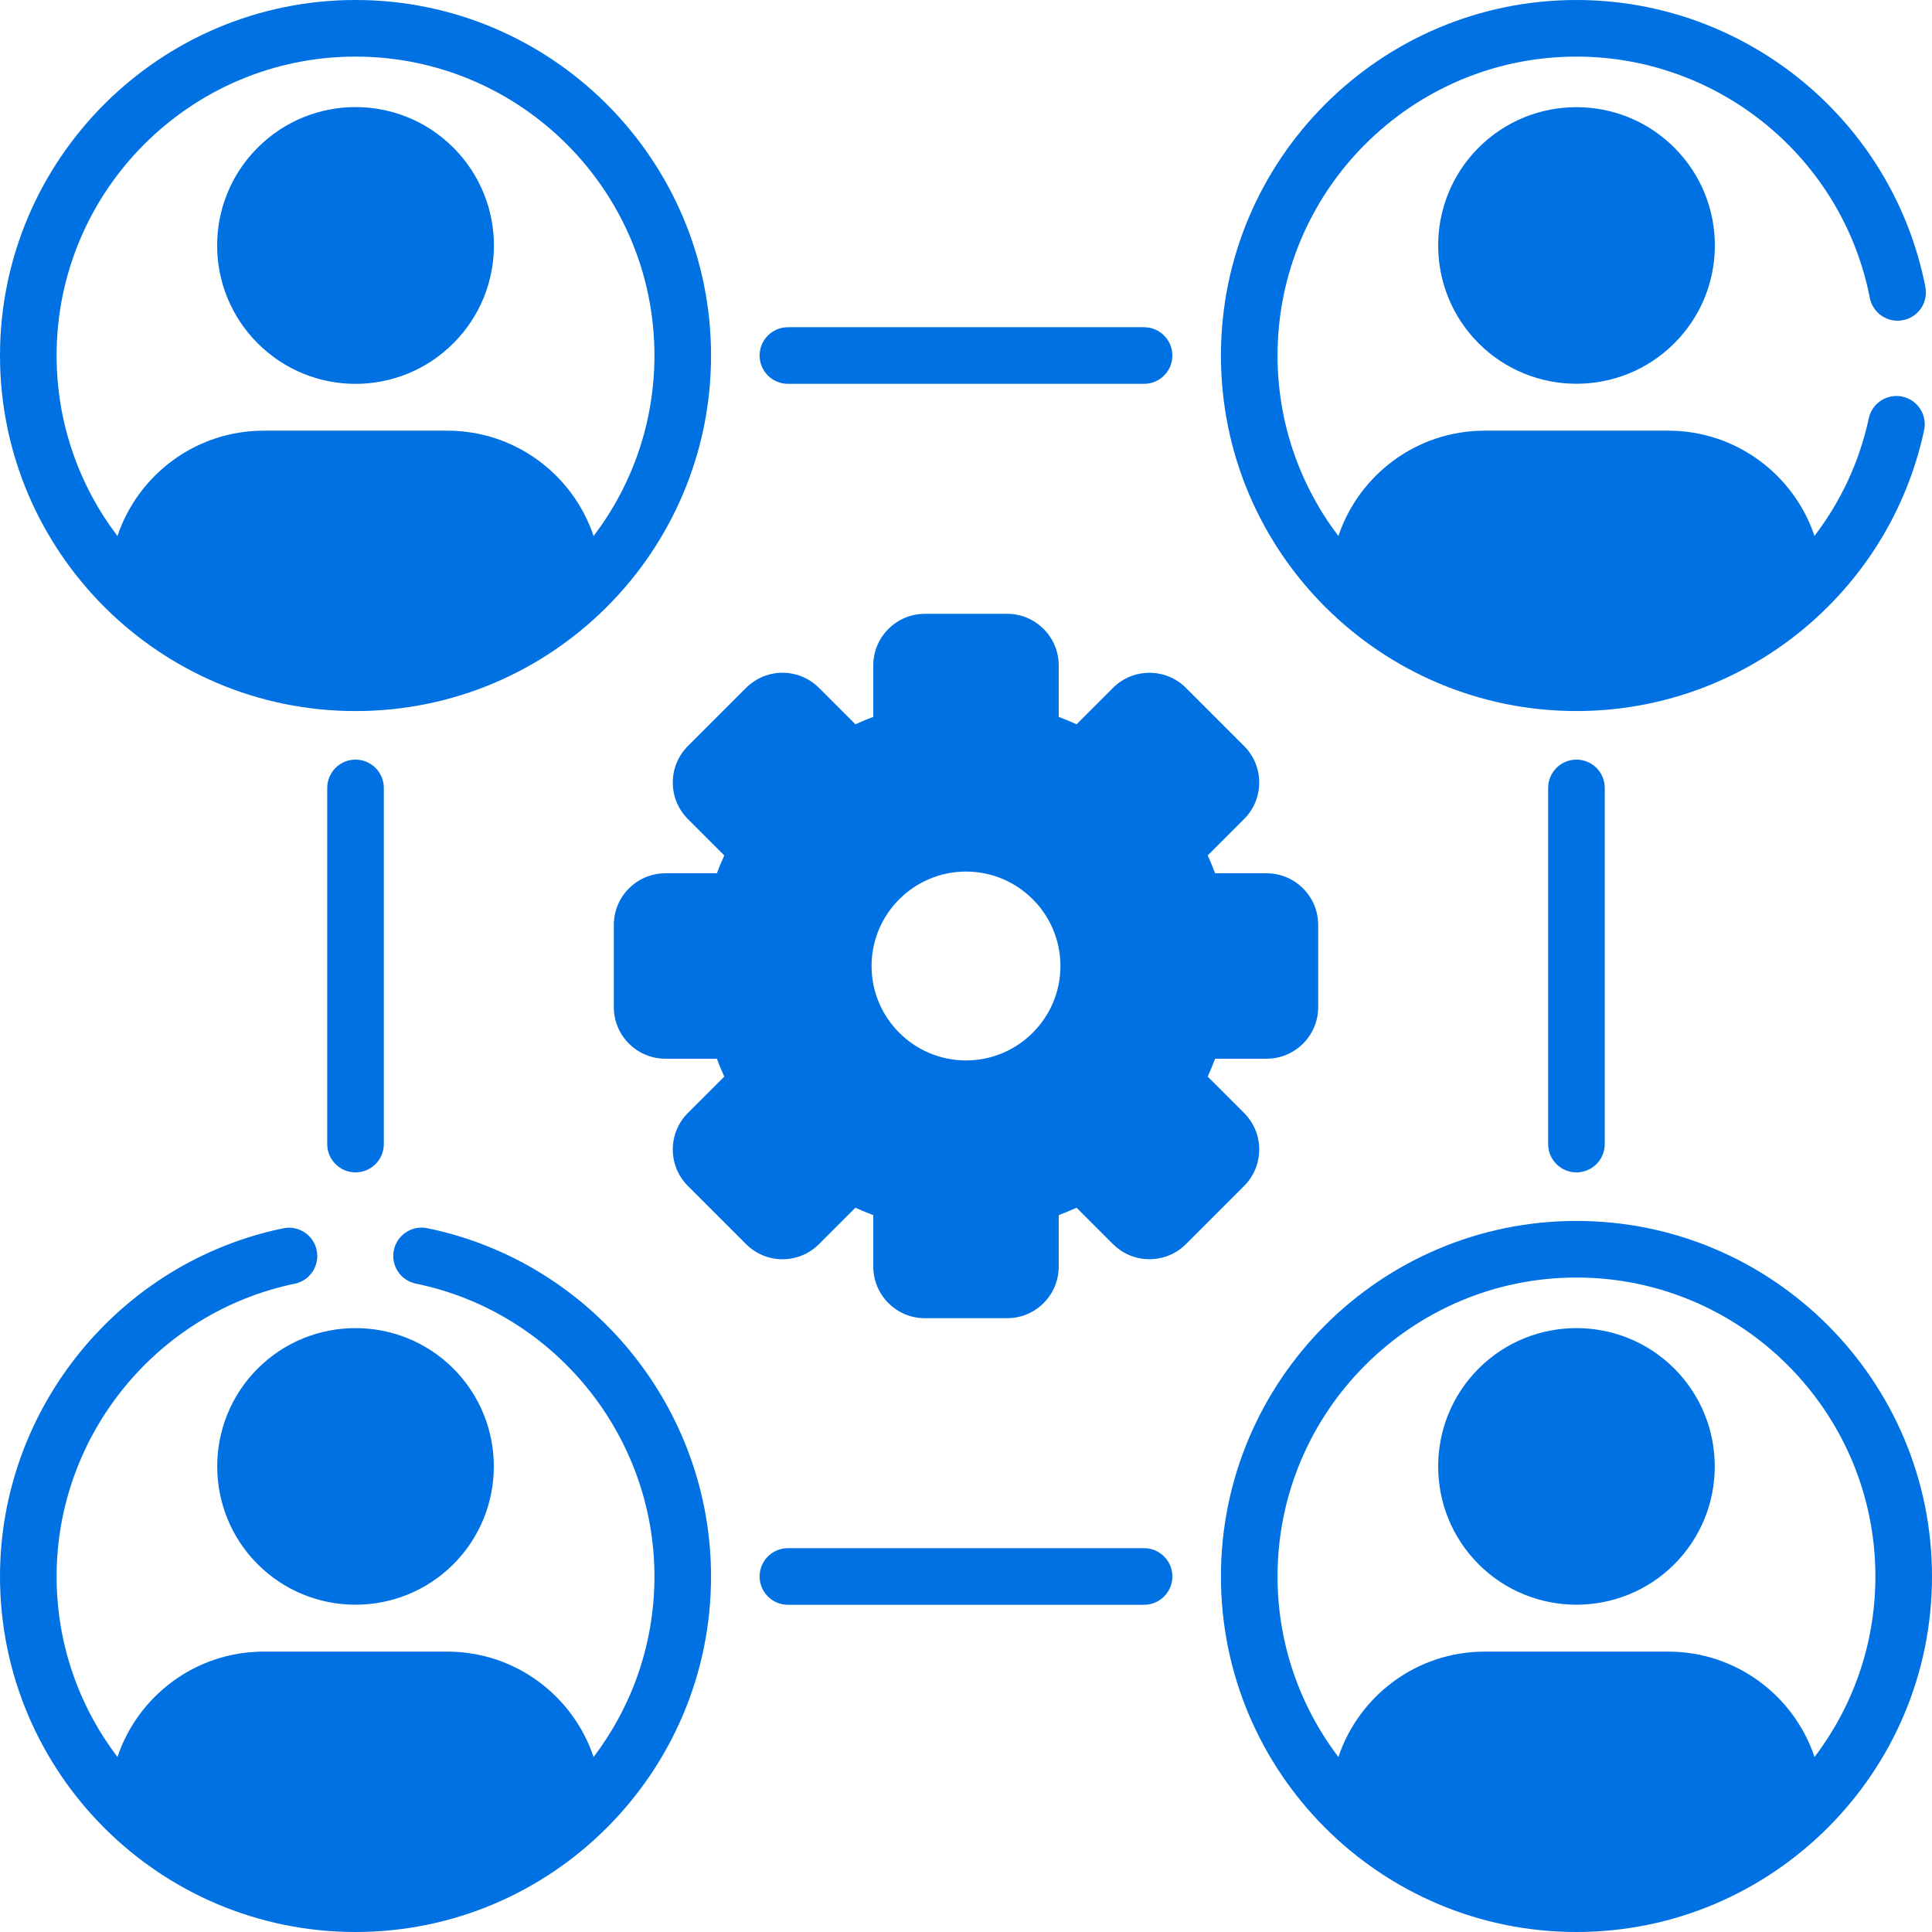 <svg width="84" height="84" viewBox="0 0 84 84" fill="none" xmlns="http://www.w3.org/2000/svg">
<rect x="0" y="0" width="84" height="84" fill="#333333" stroke="none"/>
<g clip-path="url(#clip0_248_6286)">
<rect width="84" height="84" fill="white"/>
<path d="M55.064 39.254H52.67C52.244 39.254 51.863 38.989 51.72 38.588C51.604 38.262 51.471 37.941 51.323 37.629C51.234 37.441 51.206 37.23 51.242 37.025C51.277 36.821 51.376 36.632 51.523 36.486L53.216 34.792C53.31 34.699 53.384 34.587 53.435 34.464C53.486 34.342 53.512 34.21 53.512 34.077C53.512 33.945 53.486 33.813 53.435 33.691C53.384 33.568 53.31 33.456 53.216 33.362L50.685 30.832C50.496 30.642 50.239 30.536 49.971 30.536C49.702 30.536 49.445 30.642 49.255 30.832L47.562 32.525C47.416 32.672 47.227 32.77 47.023 32.806C46.818 32.842 46.607 32.814 46.419 32.725C46.106 32.576 45.786 32.444 45.46 32.328C45.059 32.185 44.794 31.803 44.794 31.378V28.984C44.794 28.716 44.687 28.458 44.498 28.269C44.308 28.079 44.051 27.973 43.782 27.973H40.204C39.935 27.973 39.678 28.079 39.489 28.269C39.299 28.458 39.193 28.716 39.193 28.984V31.378C39.193 31.803 38.927 32.185 38.526 32.328C38.2 32.444 37.88 32.576 37.567 32.725C37.379 32.814 37.168 32.842 36.964 32.806C36.759 32.77 36.57 32.672 36.424 32.525L34.731 30.832C34.541 30.642 34.284 30.536 34.016 30.536C33.748 30.536 33.49 30.642 33.301 30.832L30.77 33.362C30.676 33.456 30.602 33.568 30.551 33.69C30.5 33.813 30.474 33.945 30.474 34.077C30.474 34.21 30.5 34.342 30.551 34.464C30.602 34.587 30.676 34.698 30.77 34.792L32.463 36.485C32.611 36.632 32.709 36.821 32.745 37.025C32.78 37.23 32.752 37.441 32.663 37.628C32.515 37.941 32.382 38.262 32.266 38.588C32.123 38.989 31.742 39.254 31.317 39.254H28.922C28.79 39.254 28.658 39.28 28.535 39.331C28.413 39.382 28.301 39.456 28.207 39.55C28.113 39.644 28.039 39.756 27.988 39.878C27.937 40.001 27.911 40.132 27.911 40.265V43.844C27.911 43.977 27.937 44.108 27.988 44.231C28.039 44.353 28.113 44.465 28.207 44.559C28.301 44.653 28.413 44.727 28.535 44.778C28.658 44.829 28.79 44.855 28.922 44.855H31.317C31.742 44.855 32.123 45.12 32.266 45.521C32.382 45.847 32.515 46.168 32.663 46.481C32.752 46.669 32.781 46.879 32.745 47.084C32.709 47.289 32.611 47.477 32.463 47.624L30.77 49.317C30.676 49.411 30.602 49.522 30.551 49.645C30.5 49.767 30.474 49.899 30.474 50.032C30.474 50.164 30.5 50.296 30.551 50.419C30.602 50.541 30.676 50.653 30.77 50.747L33.301 53.277C33.395 53.371 33.506 53.446 33.629 53.496C33.752 53.547 33.883 53.574 34.016 53.574C34.148 53.574 34.28 53.547 34.403 53.496C34.525 53.446 34.637 53.371 34.731 53.277L36.424 51.584C36.571 51.437 36.759 51.339 36.964 51.303C37.168 51.267 37.379 51.296 37.567 51.384C37.88 51.533 38.2 51.665 38.527 51.782C38.927 51.924 39.193 52.306 39.193 52.731V55.125C39.193 55.258 39.219 55.39 39.27 55.512C39.321 55.635 39.395 55.746 39.489 55.84C39.583 55.934 39.694 56.009 39.817 56.059C39.94 56.11 40.071 56.136 40.204 56.136H43.782C43.915 56.136 44.047 56.11 44.169 56.059C44.292 56.009 44.404 55.934 44.498 55.84C44.591 55.746 44.666 55.635 44.717 55.512C44.767 55.39 44.794 55.258 44.794 55.125V52.731C44.794 52.306 45.059 51.924 45.46 51.782C45.786 51.665 46.106 51.533 46.419 51.384C46.607 51.295 46.818 51.267 47.023 51.303C47.227 51.339 47.416 51.437 47.562 51.584L49.256 53.277C49.35 53.371 49.461 53.446 49.584 53.496C49.706 53.547 49.838 53.574 49.971 53.574C50.103 53.574 50.235 53.547 50.358 53.496C50.48 53.446 50.592 53.371 50.686 53.277L53.216 50.747C53.31 50.653 53.385 50.541 53.435 50.419C53.486 50.296 53.512 50.164 53.512 50.032C53.512 49.899 53.486 49.767 53.435 49.645C53.385 49.522 53.31 49.411 53.216 49.317L51.523 47.624C51.376 47.477 51.278 47.289 51.242 47.084C51.206 46.879 51.234 46.669 51.323 46.481C51.472 46.168 51.604 45.847 51.72 45.521C51.863 45.121 52.245 44.855 52.67 44.855H55.064C55.332 44.855 55.59 44.748 55.779 44.559C55.969 44.369 56.075 44.112 56.075 43.844V40.265C56.075 39.997 55.968 39.74 55.779 39.55C55.589 39.361 55.332 39.254 55.064 39.254ZM41.993 47.392C39.046 47.392 36.656 45.002 36.656 42.055C36.656 39.107 39.046 36.718 41.993 36.718C44.941 36.718 47.33 39.107 47.33 42.055C47.33 45.002 44.941 47.392 41.993 47.392Z" fill="#0071E3"/>
<path d="M68.535 15.512C71.178 15.512 73.32 13.37 73.32 10.727C73.32 8.084 71.178 5.942 68.535 5.942C65.892 5.942 63.75 8.084 63.75 10.727C63.75 13.37 65.892 15.512 68.535 15.512Z" fill="#0071E3"/>
<path d="M69.833 14.111C67.965 12.242 67.965 9.212 69.833 7.344C70.143 7.034 70.494 6.768 70.876 6.554C69.053 5.53 66.703 5.792 65.151 7.344C63.283 9.212 63.283 12.242 65.151 14.111C66.703 15.662 69.053 15.924 70.876 14.9C70.494 14.686 70.143 14.42 69.833 14.111Z" fill="#0071E3"/>
<path d="M72.529 20.011H64.541C61.519 20.011 59.068 22.461 59.068 25.483V26.132C61.583 28.375 64.9 29.74 68.535 29.74C72.171 29.74 75.487 28.375 78.002 26.132V25.483C78.002 22.461 75.552 20.011 72.529 20.011Z" fill="#0071E3"/>
<path d="M66.164 25.319C66.164 22.756 67.926 20.606 70.305 20.011H64.541C61.519 20.011 59.068 22.461 59.068 25.483V26.132C61.065 27.914 63.525 29.096 66.164 29.539V25.319Z" fill="#0071E3"/>
<path d="M15.45 15.512C18.093 15.512 20.235 13.37 20.235 10.727C20.235 8.084 18.093 5.942 15.45 5.942C12.807 5.942 10.665 8.084 10.665 10.727C10.665 13.37 12.807 15.512 15.45 15.512Z" fill="#0071E3"/>
<path d="M16.748 14.111C14.88 12.242 14.88 9.212 16.748 7.344C17.058 7.034 17.409 6.768 17.791 6.554C15.968 5.53 13.618 5.792 12.066 7.344C10.198 9.212 10.198 12.242 12.066 14.111C13.618 15.662 15.968 15.924 17.791 14.9C17.409 14.686 17.058 14.42 16.748 14.111Z" fill="#0071E3"/>
<path d="M19.444 20.011H11.456C8.434 20.011 5.983 22.461 5.983 25.483V26.132C8.498 28.375 11.815 29.74 15.45 29.74C19.086 29.74 22.402 28.375 24.917 26.132V25.483C24.917 22.461 22.467 20.011 19.444 20.011Z" fill="#0071E3"/>
<path d="M13.079 25.319C13.079 22.756 14.841 20.606 17.22 20.011H11.456C8.434 20.011 5.983 22.461 5.983 25.483V26.132C7.98 27.914 10.44 29.096 13.079 29.539V25.319Z" fill="#0071E3"/>
<path d="M68.535 68.597C71.178 68.597 73.32 66.454 73.32 63.812C73.32 61.169 71.178 59.026 68.535 59.026C65.892 59.026 63.75 61.169 63.75 63.812C63.75 66.454 65.892 68.597 68.535 68.597Z" fill="#0071E3"/>
<path d="M69.833 67.195C67.965 65.327 67.965 62.297 69.833 60.428C70.143 60.119 70.494 59.853 70.876 59.639C69.053 58.615 66.703 58.877 65.151 60.428C63.283 62.297 63.283 65.327 65.151 67.195C66.703 68.746 69.053 69.009 70.876 67.985C70.494 67.771 70.143 67.505 69.833 67.195Z" fill="#0071E3"/>
<path d="M72.529 73.095H64.541C61.519 73.095 59.068 75.545 59.068 78.568V79.216C61.583 81.46 64.9 82.824 68.535 82.824C72.171 82.824 75.487 81.46 78.002 79.216V78.568C78.002 75.545 75.552 73.095 72.529 73.095Z" fill="#0071E3"/>
<path d="M66.164 78.404C66.164 75.841 67.926 73.69 70.305 73.095H64.541C61.519 73.095 59.068 75.545 59.068 78.568V79.216C61.065 80.999 63.525 82.18 66.164 82.623V78.404Z" fill="#0071E3"/>
<path d="M15.45 68.597C18.093 68.597 20.235 66.454 20.235 63.812C20.235 61.169 18.093 59.026 15.45 59.026C12.807 59.026 10.665 61.169 10.665 63.812C10.665 66.454 12.807 68.597 15.45 68.597Z" fill="#0071E3"/>
<path d="M16.748 67.195C14.88 65.327 14.88 62.297 16.748 60.428C17.058 60.119 17.409 59.853 17.791 59.639C15.968 58.615 13.618 58.877 12.066 60.428C10.198 62.297 10.198 65.327 12.066 67.195C13.618 68.746 15.968 69.009 17.791 67.985C17.409 67.771 17.058 67.505 16.748 67.195Z" fill="#0071E3"/>
<path d="M19.444 73.095H11.456C8.434 73.095 5.983 75.545 5.983 78.568V79.216C8.498 81.46 11.815 82.824 15.45 82.824C19.086 82.824 22.402 81.46 24.917 79.216V78.568C24.917 75.545 22.467 73.095 19.444 73.095Z" fill="#0071E3"/>
<path d="M13.079 78.404C13.079 75.841 14.841 73.69 17.22 73.095H11.456C8.434 73.095 5.983 75.545 5.983 78.568V79.216C7.98 80.999 10.44 82.18 13.079 82.623V78.404Z" fill="#0071E3"/>
<path d="M35.586 42.055C35.586 35.995 39.414 30.831 44.783 28.844C44.749 28.603 44.63 28.381 44.446 28.221C44.262 28.061 44.026 27.973 43.782 27.973H40.204C40.071 27.973 39.94 27.999 39.817 28.049C39.694 28.1 39.583 28.175 39.489 28.269C39.395 28.363 39.321 28.474 39.27 28.597C39.219 28.719 39.193 28.851 39.193 28.984V31.378C39.193 31.803 38.927 32.185 38.527 32.327C38.2 32.444 37.88 32.576 37.567 32.725C37.379 32.813 37.168 32.842 36.964 32.806C36.759 32.77 36.571 32.672 36.424 32.525L34.731 30.832C34.541 30.642 34.284 30.536 34.016 30.536C33.748 30.536 33.491 30.642 33.301 30.832L30.77 33.362C30.581 33.552 30.474 33.809 30.474 34.077C30.474 34.345 30.581 34.602 30.77 34.792L32.463 36.485C32.611 36.632 32.709 36.82 32.745 37.025C32.78 37.23 32.752 37.44 32.663 37.628C32.515 37.941 32.382 38.261 32.266 38.588C32.123 38.988 31.742 39.254 31.317 39.254H28.922C28.79 39.254 28.658 39.28 28.535 39.331C28.413 39.382 28.301 39.456 28.207 39.55C28.113 39.644 28.039 39.755 27.988 39.878C27.937 40.001 27.911 40.132 27.911 40.265V43.844C27.911 44.112 28.018 44.369 28.207 44.559C28.397 44.748 28.654 44.855 28.922 44.855H31.317C31.742 44.855 32.123 45.12 32.266 45.521C32.382 45.847 32.515 46.168 32.663 46.481C32.752 46.669 32.78 46.879 32.745 47.084C32.709 47.288 32.611 47.477 32.463 47.624L30.77 49.317C30.676 49.411 30.602 49.522 30.551 49.645C30.5 49.767 30.474 49.899 30.474 50.032C30.474 50.164 30.5 50.296 30.551 50.419C30.602 50.541 30.676 50.653 30.77 50.746L33.301 53.277C33.395 53.371 33.506 53.446 33.629 53.496C33.752 53.547 33.883 53.573 34.016 53.573C34.149 53.573 34.28 53.547 34.403 53.496C34.526 53.446 34.637 53.371 34.731 53.277L36.424 51.584C36.571 51.437 36.759 51.339 36.964 51.303C37.169 51.267 37.379 51.295 37.567 51.384C37.88 51.533 38.2 51.665 38.527 51.781C38.927 51.924 39.193 52.306 39.193 52.731V55.125C39.193 55.393 39.299 55.651 39.489 55.84C39.679 56.03 39.936 56.136 40.204 56.136H43.783C44.027 56.136 44.262 56.048 44.446 55.888C44.63 55.727 44.749 55.506 44.783 55.265C39.414 53.279 35.586 48.114 35.586 42.055Z" fill="#0071E3"/>
<path d="M29.907 51.562L32.438 54.093C33.314 54.969 34.731 54.969 35.608 54.093L37.191 52.509C37.447 52.626 37.706 52.733 37.969 52.831V55.071C37.969 56.307 38.974 57.313 40.211 57.313H43.789C45.025 57.313 46.031 56.307 46.031 55.071V52.831C46.294 52.733 46.553 52.626 46.808 52.509L48.392 54.093C49.266 54.966 50.688 54.967 51.562 54.093L54.093 51.562C54.967 50.689 54.967 49.267 54.093 48.392L52.509 46.809C52.626 46.553 52.733 46.294 52.831 46.031H55.071C56.307 46.031 57.312 45.026 57.312 43.79V40.211C57.312 38.975 56.307 37.969 55.071 37.969H52.831C52.733 37.706 52.626 37.447 52.509 37.192L54.093 35.608C54.967 34.734 54.967 33.312 54.093 32.438L51.562 29.907C50.688 29.034 49.266 29.034 48.392 29.907L46.808 31.491C46.553 31.375 46.294 31.267 46.031 31.169V28.93C46.031 27.693 45.025 26.688 43.789 26.688H40.211C38.974 26.688 37.969 27.693 37.969 28.93V31.169C37.706 31.267 37.447 31.375 37.191 31.491L35.608 29.908C34.732 29.032 33.314 29.031 32.438 29.908L29.907 32.438C29.033 33.312 29.033 34.734 29.907 35.608L31.491 37.192C31.374 37.447 31.267 37.706 31.169 37.969H28.929C27.693 37.969 26.688 38.975 26.688 40.211V43.79C26.688 45.026 27.693 46.031 28.929 46.031H31.169C31.267 46.294 31.374 46.553 31.491 46.809L29.907 48.392C29.033 49.267 29.033 50.689 29.907 51.562ZM31.323 43.57H29.148V40.43H31.323C32.269 40.43 33.116 39.834 33.432 38.947C33.534 38.659 33.651 38.377 33.782 38.102C34.186 37.25 34.009 36.229 33.341 35.561L31.803 34.023L34.023 31.802L35.561 33.341C36.229 34.009 37.25 34.187 38.102 33.782C38.378 33.651 38.659 33.534 38.946 33.432C39.834 33.116 40.43 32.269 40.43 31.323V29.148H43.57V31.323C43.57 32.269 44.167 33.116 45.054 33.432C45.341 33.534 45.625 33.652 45.899 33.782C46.75 34.186 47.771 34.008 48.44 33.34L49.977 31.802L52.198 34.023L50.66 35.561C49.991 36.229 49.814 37.25 50.218 38.102C50.349 38.377 50.466 38.659 50.568 38.946C50.884 39.834 51.732 40.43 52.677 40.43H54.852V43.57H52.677C51.732 43.57 50.884 44.166 50.568 45.053C50.466 45.341 50.349 45.623 50.218 45.898C49.814 46.75 49.992 47.771 50.66 48.439L52.198 49.977L49.977 52.197L48.439 50.659C47.771 49.991 46.75 49.814 45.898 50.218C45.623 50.349 45.341 50.466 45.054 50.568C44.167 50.884 43.57 51.731 43.57 52.676V54.852H40.43V52.676C40.43 51.731 39.834 50.884 38.947 50.568C38.659 50.466 38.377 50.349 38.102 50.218C37.25 49.814 36.229 49.992 35.561 50.659L34.023 52.197L31.803 49.977L33.341 48.439C34.009 47.771 34.186 46.75 33.782 45.898C33.651 45.623 33.534 45.341 33.432 45.054C33.116 44.166 32.269 43.57 31.323 43.57Z" fill="#0071E3"/>
<path d="M42 48.567C45.621 48.567 48.567 45.621 48.567 42C48.567 38.379 45.621 35.433 42 35.433C38.379 35.433 35.433 38.379 35.433 42C35.433 45.621 38.379 48.567 42 48.567ZM42 37.894C44.264 37.894 46.106 39.736 46.106 42C46.106 44.264 44.264 46.106 42 46.106C39.736 46.106 37.894 44.264 37.894 42C37.894 39.736 39.736 37.894 42 37.894ZM15.458 30.916C24.004 30.916 30.915 23.971 30.915 15.458C30.915 6.934 23.981 0 15.458 0C6.934 0 0 6.934 0 15.458C0 23.974 6.929 30.916 15.458 30.916ZM23.694 25.503C21.365 27.417 18.465 28.455 15.458 28.455C12.453 28.456 9.541 27.413 7.221 25.504C7.221 22.956 9.23 21.186 11.464 21.186H19.452C21.688 21.186 23.694 22.958 23.694 25.503ZM15.458 2.461C22.624 2.461 28.454 8.291 28.454 15.458C28.454 18.404 27.467 21.124 25.809 23.306C24.919 20.647 22.406 18.725 19.452 18.725H11.464C8.509 18.725 5.997 20.647 5.107 23.306C3.448 21.124 2.461 18.404 2.461 15.458C2.461 8.291 8.291 2.461 15.458 2.461ZM68.542 53.084C60.019 53.084 53.084 60.019 53.084 68.542C53.084 77.062 60.006 84 68.542 84C77.035 84 84 77.097 84 68.542C84 60.019 77.066 53.084 68.542 53.084ZM76.778 78.588C72.006 82.508 65.116 82.539 60.306 78.588C60.306 76.04 62.314 74.271 64.548 74.271H72.536C74.772 74.271 76.778 76.042 76.778 78.588ZM78.893 76.391C78.003 73.732 75.491 71.81 72.536 71.81H64.548C61.594 71.81 59.082 73.732 58.191 76.391C56.533 74.208 55.545 71.489 55.545 68.542C55.545 61.376 61.376 55.545 68.542 55.545C75.709 55.545 81.539 61.376 81.539 68.542C81.539 71.489 80.552 74.208 78.893 76.391Z" fill="#0071E3"/>
<path d="M19.711 14.926C22.062 12.575 22.062 8.77 19.711 6.419H19.711C17.36 4.068 13.555 4.068 11.204 6.419C8.853 8.77 8.853 12.575 11.204 14.926C13.555 17.277 17.36 17.278 19.711 14.926ZM12.944 8.159C14.33 6.773 16.585 6.773 17.971 8.159C19.36 9.548 19.36 11.797 17.971 13.186C16.585 14.572 14.33 14.572 12.944 13.186C11.555 11.797 11.555 9.548 12.944 8.159ZM11.204 68.011C13.549 70.356 17.366 70.356 19.711 68.011C22.057 65.665 22.057 61.849 19.711 59.503C17.366 57.158 13.549 57.158 11.204 59.503C8.858 61.849 8.858 65.665 11.204 68.011ZM12.944 61.243C14.33 59.858 16.585 59.858 17.971 61.243C19.357 62.629 19.357 64.885 17.971 66.271C16.585 67.657 14.33 67.657 12.944 66.271C11.558 64.885 11.558 62.629 12.944 61.243ZM64.288 6.419C61.943 8.764 61.943 12.581 64.288 14.926C66.636 17.274 70.453 17.269 72.796 14.926C75.147 12.575 75.147 8.77 72.796 6.419H72.796C70.45 4.073 66.634 4.073 64.288 6.419ZM71.056 13.186C69.67 14.572 67.415 14.572 66.028 13.186C64.642 11.8 64.642 9.545 66.028 8.159C67.414 6.773 69.67 6.773 71.056 8.159H71.056C72.445 9.548 72.445 11.797 71.056 13.186ZM72.796 59.503C70.451 57.158 66.634 57.158 64.288 59.503C61.943 61.849 61.943 65.665 64.288 68.011C66.634 70.356 70.45 70.356 72.796 68.011C75.141 65.665 75.141 61.849 72.796 59.503ZM71.056 66.271C69.67 67.657 67.415 67.657 66.028 66.271C64.643 64.885 64.643 62.63 66.028 61.243C67.415 59.858 69.669 59.858 71.056 61.243C72.442 62.629 72.442 64.885 71.056 66.271ZM49.742 16.688C50.422 16.688 50.972 16.137 50.972 15.458C50.972 14.778 50.422 14.227 49.742 14.227H34.257C33.578 14.227 33.027 14.778 33.027 15.458C33.027 16.137 33.578 16.688 34.257 16.688H49.742ZM34.258 67.312C33.578 67.312 33.027 67.863 33.027 68.542C33.027 69.222 33.578 69.773 34.258 69.773H49.742C50.422 69.773 50.973 69.222 50.973 68.542C50.973 67.863 50.422 67.312 49.742 67.312H34.258ZM16.688 49.742V34.258C16.688 33.578 16.137 33.027 15.457 33.027C14.778 33.027 14.227 33.578 14.227 34.258V49.742C14.227 50.422 14.778 50.973 15.457 50.973C16.137 50.973 16.688 50.422 16.688 49.742ZM69.772 49.742V34.258C69.772 33.578 69.222 33.027 68.542 33.027C67.862 33.027 67.311 33.578 67.311 34.258V49.742C67.311 50.422 67.862 50.973 68.542 50.973C69.222 50.973 69.772 50.422 69.772 49.742Z" fill="#0071E3"/>
<path d="M81.296 12.95C81.427 13.617 82.074 14.052 82.74 13.921C83.06 13.859 83.343 13.672 83.525 13.401C83.707 13.13 83.774 12.798 83.712 12.478C82.299 5.248 75.919 0 68.542 0C60.019 0 53.084 6.934 53.084 15.458C53.084 24.022 60.047 30.915 68.542 30.915C75.842 30.915 82.138 25.787 83.655 18.714C83.69 18.556 83.693 18.392 83.665 18.232C83.637 18.072 83.577 17.92 83.489 17.783C83.401 17.646 83.288 17.528 83.154 17.436C83.021 17.344 82.87 17.279 82.712 17.244C82.553 17.21 82.389 17.208 82.23 17.238C82.07 17.267 81.918 17.328 81.782 17.417C81.646 17.505 81.529 17.62 81.437 17.754C81.346 17.888 81.282 18.039 81.249 18.198C80.842 20.095 80.019 21.824 78.891 23.301C78 20.645 75.489 18.725 72.536 18.725H64.548C61.594 18.725 59.081 20.647 58.191 23.306C56.532 21.124 55.545 18.404 55.545 15.458C55.545 8.291 61.376 2.461 68.542 2.461C74.745 2.461 80.109 6.872 81.296 12.95ZM64.548 21.186H72.536C74.876 21.186 76.778 23.09 76.778 25.429V25.489C74.51 27.349 71.622 28.455 68.542 28.455C65.538 28.455 62.626 27.412 60.306 25.503C60.306 22.956 62.314 21.186 64.548 21.186ZM15.458 84C23.988 84 30.915 77.063 30.915 68.542C30.915 61.233 25.726 54.865 18.576 53.399C17.911 53.264 17.26 53.692 17.123 54.358C16.987 55.024 17.416 55.674 18.082 55.81C24.092 57.042 28.454 62.397 28.454 68.542C28.454 71.489 27.467 74.208 25.808 76.391C24.918 73.732 22.406 71.81 19.452 71.81H11.464C8.509 71.81 5.997 73.732 5.107 76.391C3.448 74.208 2.461 71.489 2.461 68.542C2.461 62.397 6.823 57.042 12.834 55.81C13.148 55.74 13.423 55.549 13.598 55.278C13.773 55.007 13.835 54.678 13.77 54.362C13.706 54.046 13.519 53.768 13.252 53.588C12.984 53.408 12.657 53.34 12.339 53.399C5.189 54.865 0 61.233 0 68.542C0 77.05 6.909 84 15.458 84ZM11.464 74.271H19.452C21.688 74.271 23.694 76.042 23.694 78.588C18.93 82.501 12.038 82.544 7.221 78.588C7.221 76.04 9.23 74.271 11.464 74.271Z" fill="#0071E3"/>
</g>
<defs>
<clipPath id="clip0_248_6286">
<rect width="84" height="84" fill="white"/>
</clipPath>
</defs>
</svg>

